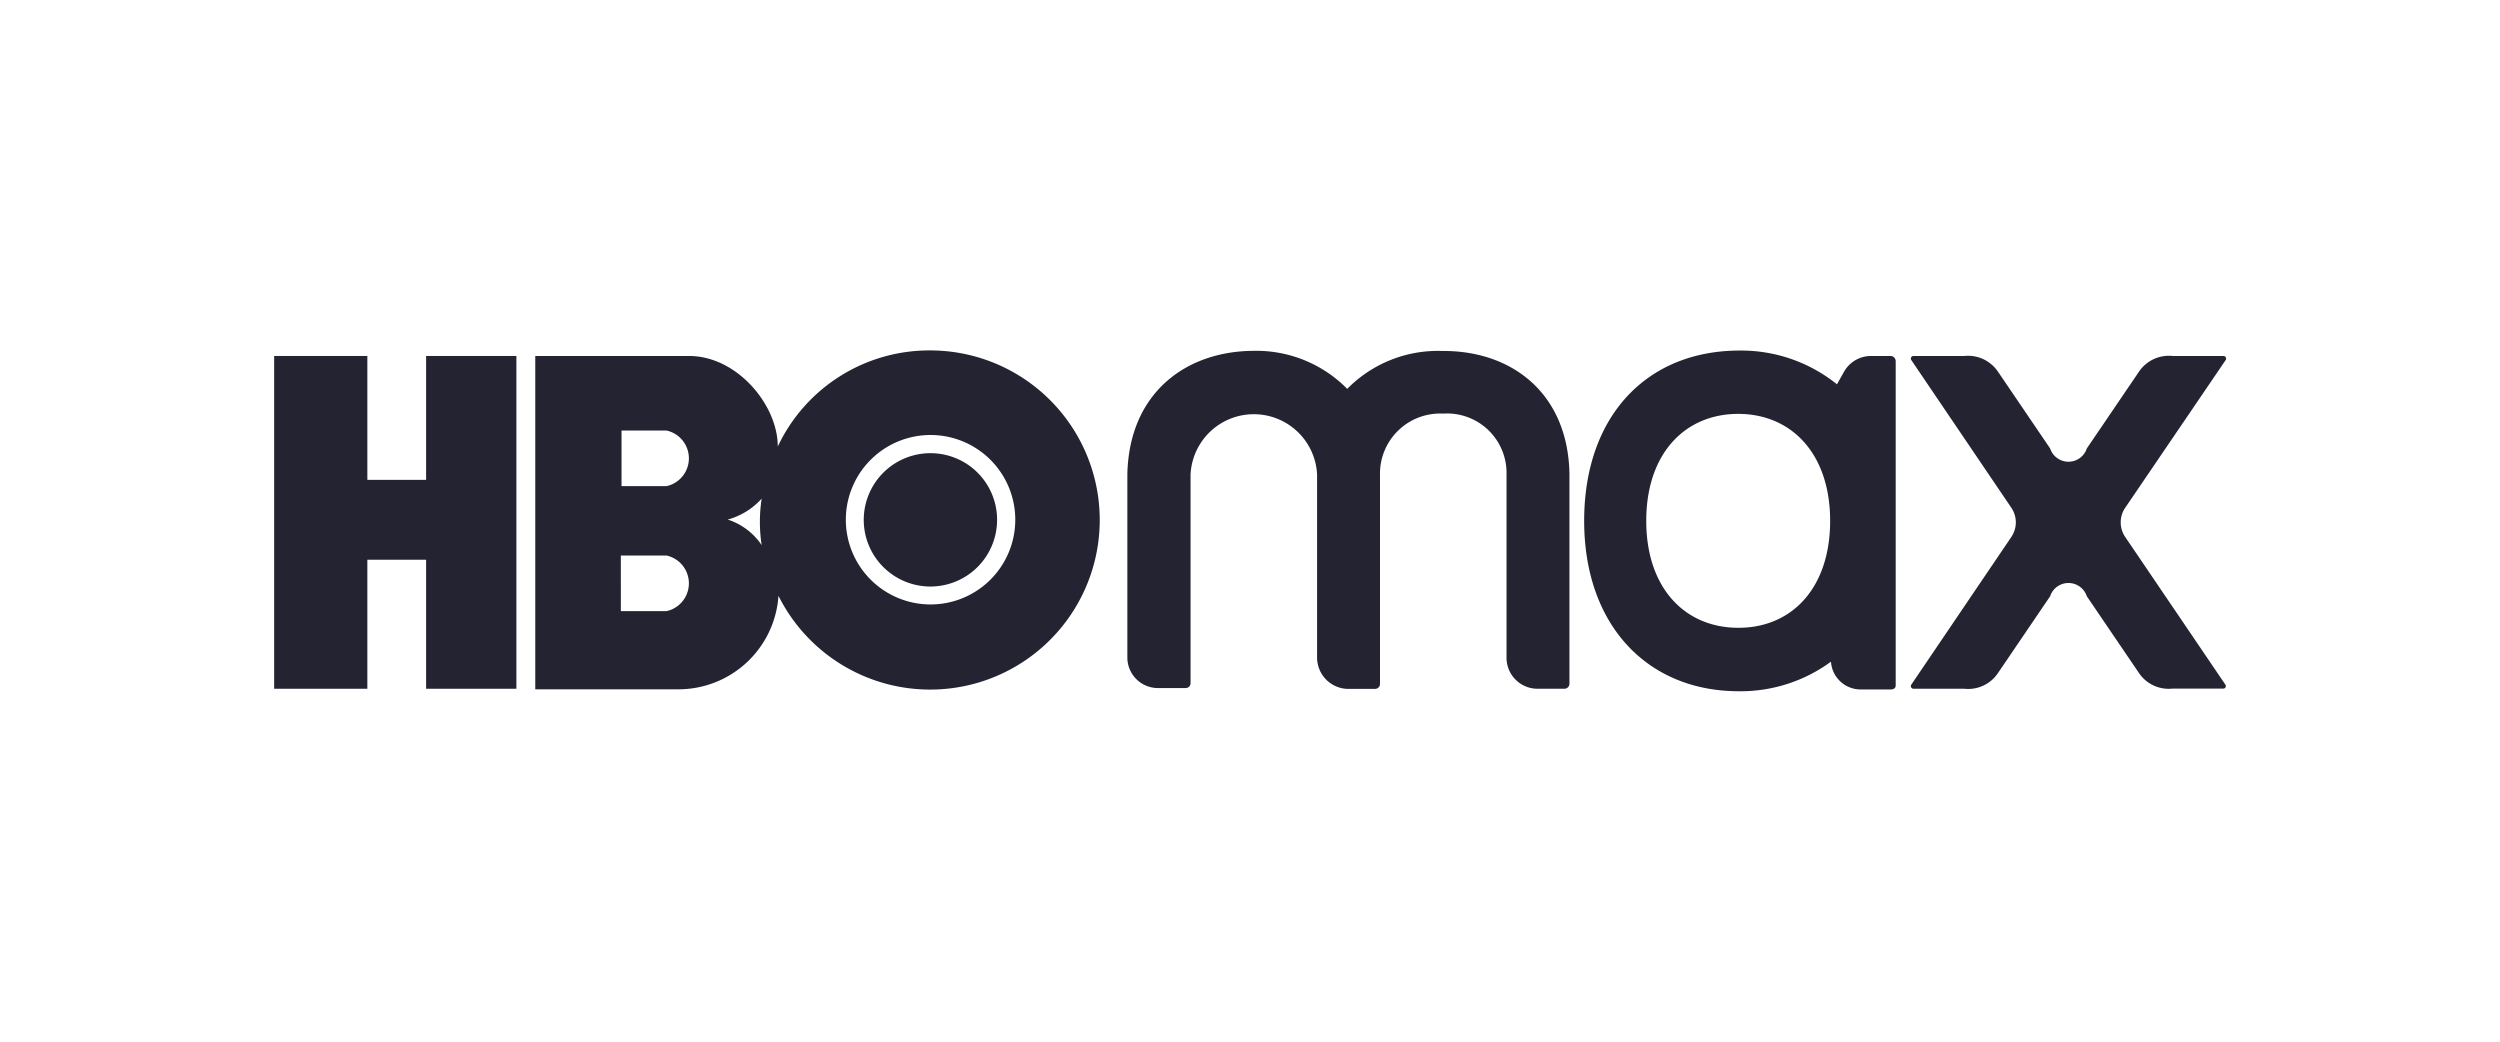 <svg id="Lager_2" data-name="Lager 2" xmlns="http://www.w3.org/2000/svg" viewBox="0 0 180 75"><defs><style>.cls-1{fill:#232332;}</style></defs><path class="cls-1" d="M113,34.09v15.1a.37.37,0,0,1-.33.4h-2a2.23,2.23,0,0,1-2.2-2.23V34.15a4.28,4.28,0,0,0-4.56-4.37,4.33,4.33,0,0,0-4.55,4.44v15a.36.36,0,0,1-.34.38h-2a2.26,2.26,0,0,1-2.19-2.28V34.17a4.56,4.56,0,0,0-9.11,0v15a.35.35,0,0,1-.35.37h-2a2.2,2.2,0,0,1-2.2-2.19V34.15c.12-5.81,4.16-8.88,9.13-8.89A9.17,9.17,0,0,1,97,28a9.15,9.15,0,0,1,6.84-2.73C108.84,25.23,112.88,28.3,113,34.09Z"/><path class="cls-1" d="M160.23,49.3a.18.18,0,0,1-.16.28h-3.66A2.58,2.58,0,0,1,154,48.45l-3.75-5.52a1.39,1.39,0,0,0-2.64,0l-3.75,5.52a2.58,2.58,0,0,1-2.43,1.14h-3.66a.19.19,0,0,1-.16-.29l7.22-10.66a1.87,1.87,0,0,0,0-2.06l-7.22-10.66a.19.19,0,0,1,.16-.29h3.66a2.6,2.6,0,0,1,2.43,1.14l3.75,5.52a1.39,1.39,0,0,0,2.64,0L154,26.77a2.6,2.6,0,0,1,2.43-1.14h3.66a.19.19,0,0,1,.16.29L153,36.58a1.87,1.87,0,0,0,0,2.06Z"/><path class="cls-1" d="M136.15,25.63h-1.44a2.23,2.23,0,0,0-1.92,1.1l-.53.94a11,11,0,0,0-7-2.43c-6.72,0-11.2,4.75-11.2,12.26s4.55,12.27,11.14,12.27a11,11,0,0,0,6.63-2.13,2.14,2.14,0,0,0,2.2,2h2.09c.21,0,.37-.08.37-.29V26A.38.38,0,0,0,136.15,25.63Zm-11,19.57c-3.82,0-6.62-2.84-6.62-7.7s2.8-7.7,6.62-7.7,6.62,2.85,6.62,7.7S129,45.2,125.18,45.2Z"/><polygon class="cls-1" points="30.68 34.55 26.45 34.55 26.45 25.63 19.74 25.63 19.74 49.59 26.45 49.59 26.45 40.3 30.68 40.3 30.68 49.59 37.18 49.59 37.18 25.63 30.68 25.63 30.68 34.55"/><path class="cls-1" d="M67,25.23a12.06,12.06,0,0,0-11,6.92c0-3-2.94-6.52-6.39-6.52H38.54v24H48.9a7.22,7.22,0,0,0,7.15-6.73A12.21,12.21,0,1,0,67,25.23ZM48,44h-3.3V40H48a2.05,2.05,0,0,1,0,4Zm0-9H44.75V31H48a2.05,2.05,0,0,1,0,4Zm4.39,2.41a5.09,5.09,0,0,0,2.45-1.51,11.07,11.07,0,0,0,0,3.35A4.67,4.67,0,0,0,52.43,37.42ZM67,43.52a6.1,6.1,0,1,1,6.1-6.1A6.1,6.1,0,0,1,67,43.52Z"/><path class="cls-1" d="M67,32.63a4.8,4.8,0,1,0,4.79,4.79A4.79,4.79,0,0,0,67,32.63Z"/></svg>